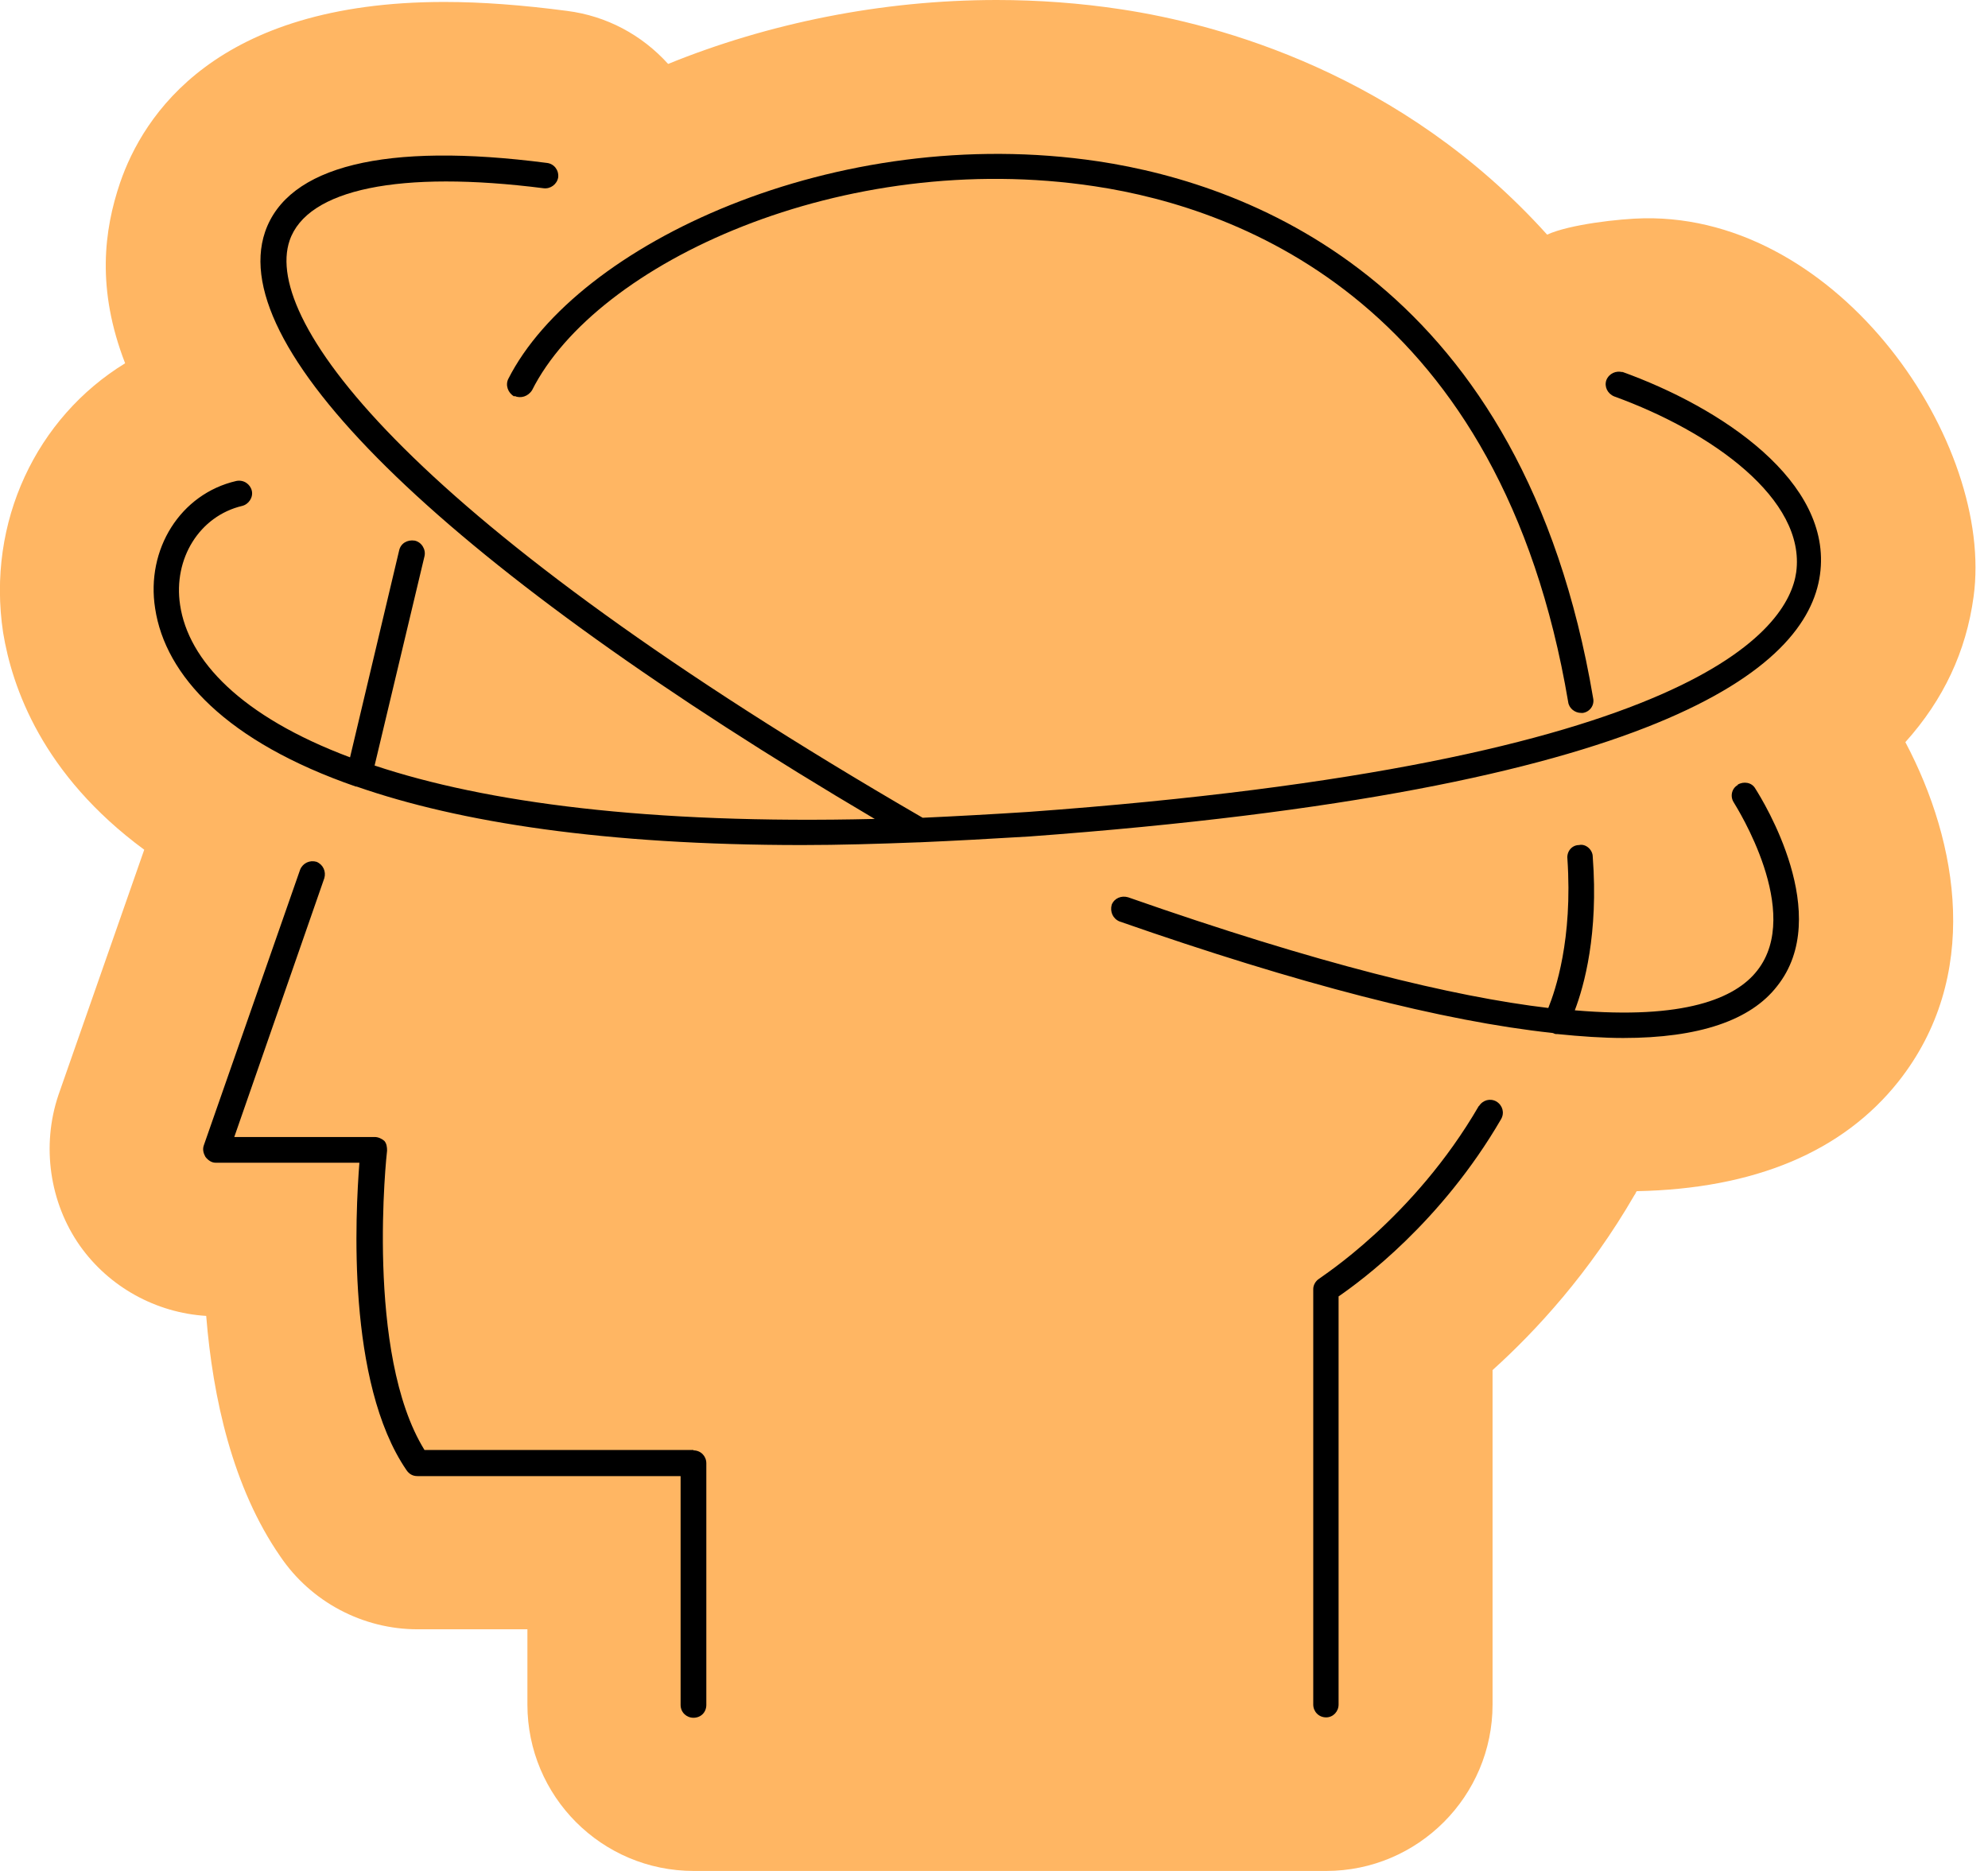 <svg xmlns="http://www.w3.org/2000/svg" width="51" height="48" viewBox="0 0 51 48" fill="none"><path d="M50.63 15.31C50.44 16.71 49.86 17.95 48.88 19.04C50.25 21.63 50.83 25.06 48.7 27.75C47.27 29.55 45.01 30.5 41.99 30.56C41.96 30.59 41.96 30.63 41.93 30.66C40.78 32.65 39.41 34.14 38.29 35.15V43.73C38.29 46.08 36.38 48 34.02 48H17.8C15.43 48 13.53 46.08 13.53 43.73V41.8H10.71C9.31 41.8 7.98 41.1 7.19 39.93C5.97 38.17 5.46 35.87 5.29 33.76C4 33.68 2.8 33.02 2.05 31.96C1.27 30.85 1.06 29.39 1.5 28.09L3.7 21.8C1.08 19.87 0.31 17.63 0.08 16.23C-0.35 13.39 0.94 10.71 3.21 9.32C2.47 7.41 2.67 5.9 3.08 4.69C3.67 2.97 5.52 0.05 11.4 0.05C12.36 0.05 13.41 0.13 14.55 0.28C15.56 0.41 16.46 0.89 17.14 1.64C19.7 0.6 22.61 0 25.57 0C26.64 0 27.72 0.08 28.77 0.24C31.28 0.62 35.96 1.88 39.69 6.02C40.25 5.76 41.55 5.61 42.18 5.6C47.22 5.52 51.17 11.38 50.63 15.31Z" fill="#FFB663"/><path d="M41.63 9.55C41.46 9.5 41.28 9.58 41.21 9.75C41.15 9.92 41.24 10.1 41.41 10.17C43.92 11.08 46.33 12.81 46.08 14.68C45.88 16.11 43.57 19.58 26.38 20.83C25.45 20.89 24.54 20.94 23.67 20.98C10.56 13.38 6.72 8.25 7.43 6.17C7.88 4.85 10.26 4.36 13.95 4.83C14.12 4.85 14.29 4.73 14.32 4.55C14.34 4.36 14.21 4.2 14.03 4.18C9.88 3.64 7.38 4.26 6.8 5.95C5.76 9.01 11.6 14.61 22.44 21.01C16.64 21.15 12.46 20.59 9.61 19.64L10.89 14.27C10.93 14.1 10.82 13.91 10.64 13.87C10.45 13.84 10.28 13.94 10.24 14.12L8.98 19.43C6.18 18.38 4.83 16.94 4.62 15.52C4.44 14.33 5.12 13.24 6.21 12.98C6.38 12.94 6.5 12.76 6.46 12.59C6.42 12.42 6.25 12.3 6.06 12.34C4.63 12.67 3.74 14.09 3.98 15.61C4.24 17.33 5.81 19.03 9.13 20.18C9.13 20.18 9.13 20.18 9.14 20.18C9.14 20.18 9.14 20.18 9.15 20.18C11.79 21.1 15.53 21.68 20.58 21.68C21.53 21.68 22.53 21.65 23.57 21.61C23.57 21.61 23.57 21.61 23.59 21.61C24.5 21.57 25.43 21.52 26.41 21.46C42.58 20.27 46.36 17.15 46.69 14.74C47.02 12.36 44.16 10.45 41.59 9.53L41.63 9.55Z" fill="#000"/><path d="M44.58 20.14C44.42 20.23 44.38 20.44 44.48 20.59C44.55 20.71 46.26 23.4 45.08 24.9C44.52 25.62 43.2 26.16 40.4 25.92C40.64 25.29 41.01 23.96 40.86 21.98C40.86 21.8 40.68 21.64 40.51 21.68C40.32 21.68 40.19 21.85 40.21 22.03C40.35 24.11 39.9 25.41 39.72 25.86C37.28 25.57 33.82 24.73 28.94 23.02C28.77 22.97 28.59 23.04 28.52 23.21C28.47 23.39 28.55 23.57 28.72 23.64C33.33 25.25 37.03 26.2 39.82 26.5C39.85 26.5 39.88 26.53 39.92 26.53C39.92 26.53 39.94 26.53 39.96 26.53C40.55 26.59 41.13 26.63 41.64 26.63C43.58 26.63 44.91 26.18 45.59 25.3C47.04 23.48 45.24 20.56 45.03 20.23C44.94 20.07 44.73 20.04 44.58 20.13V20.14Z" fill="#000"/><path d="M17.79 37.2H10.89C9.36 34.73 9.92 29.58 9.93 29.52C9.93 29.43 9.92 29.34 9.86 29.27C9.79 29.21 9.7 29.17 9.61 29.17H6.01L8.32 22.53C8.37 22.36 8.29 22.18 8.12 22.11C7.95 22.06 7.77 22.14 7.7 22.31L5.23 29.38C5.19 29.49 5.22 29.59 5.27 29.68C5.34 29.77 5.43 29.83 5.53 29.83H9.22C9.12 31.13 8.88 35.46 10.43 37.72C10.5 37.82 10.59 37.87 10.71 37.87H17.46V43.74C17.46 43.93 17.61 44.07 17.79 44.07C17.98 44.07 18.12 43.93 18.12 43.74V37.54C18.12 37.36 17.98 37.21 17.79 37.21V37.2Z" fill="#000"/><path d="M13.2 10.16C13.36 10.23 13.55 10.17 13.65 10.01C15.29 6.75 21.62 3.8 28.09 4.78C31.88 5.35 38.51 7.83 40.23 18.01C40.25 18.17 40.4 18.29 40.56 18.29C40.57 18.29 40.6 18.29 40.61 18.29C40.79 18.26 40.91 18.09 40.87 17.91C39.08 7.33 32.16 4.74 28.18 4.14C21.44 3.13 14.79 6.27 13.04 9.72C12.96 9.88 13.03 10.08 13.19 10.17L13.2 10.16Z" fill="#000"/><path d="M37.94 28.37C36.26 31.27 33.87 32.77 33.85 32.8C33.75 32.86 33.69 32.97 33.69 33.07V43.73C33.69 43.91 33.83 44.06 34.02 44.06C34.2 44.06 34.34 43.91 34.34 43.73V33.26C34.92 32.86 36.97 31.36 38.51 28.71C38.6 28.55 38.55 28.36 38.39 28.26C38.23 28.17 38.04 28.22 37.94 28.38V28.37Z" fill="#000"/></svg>